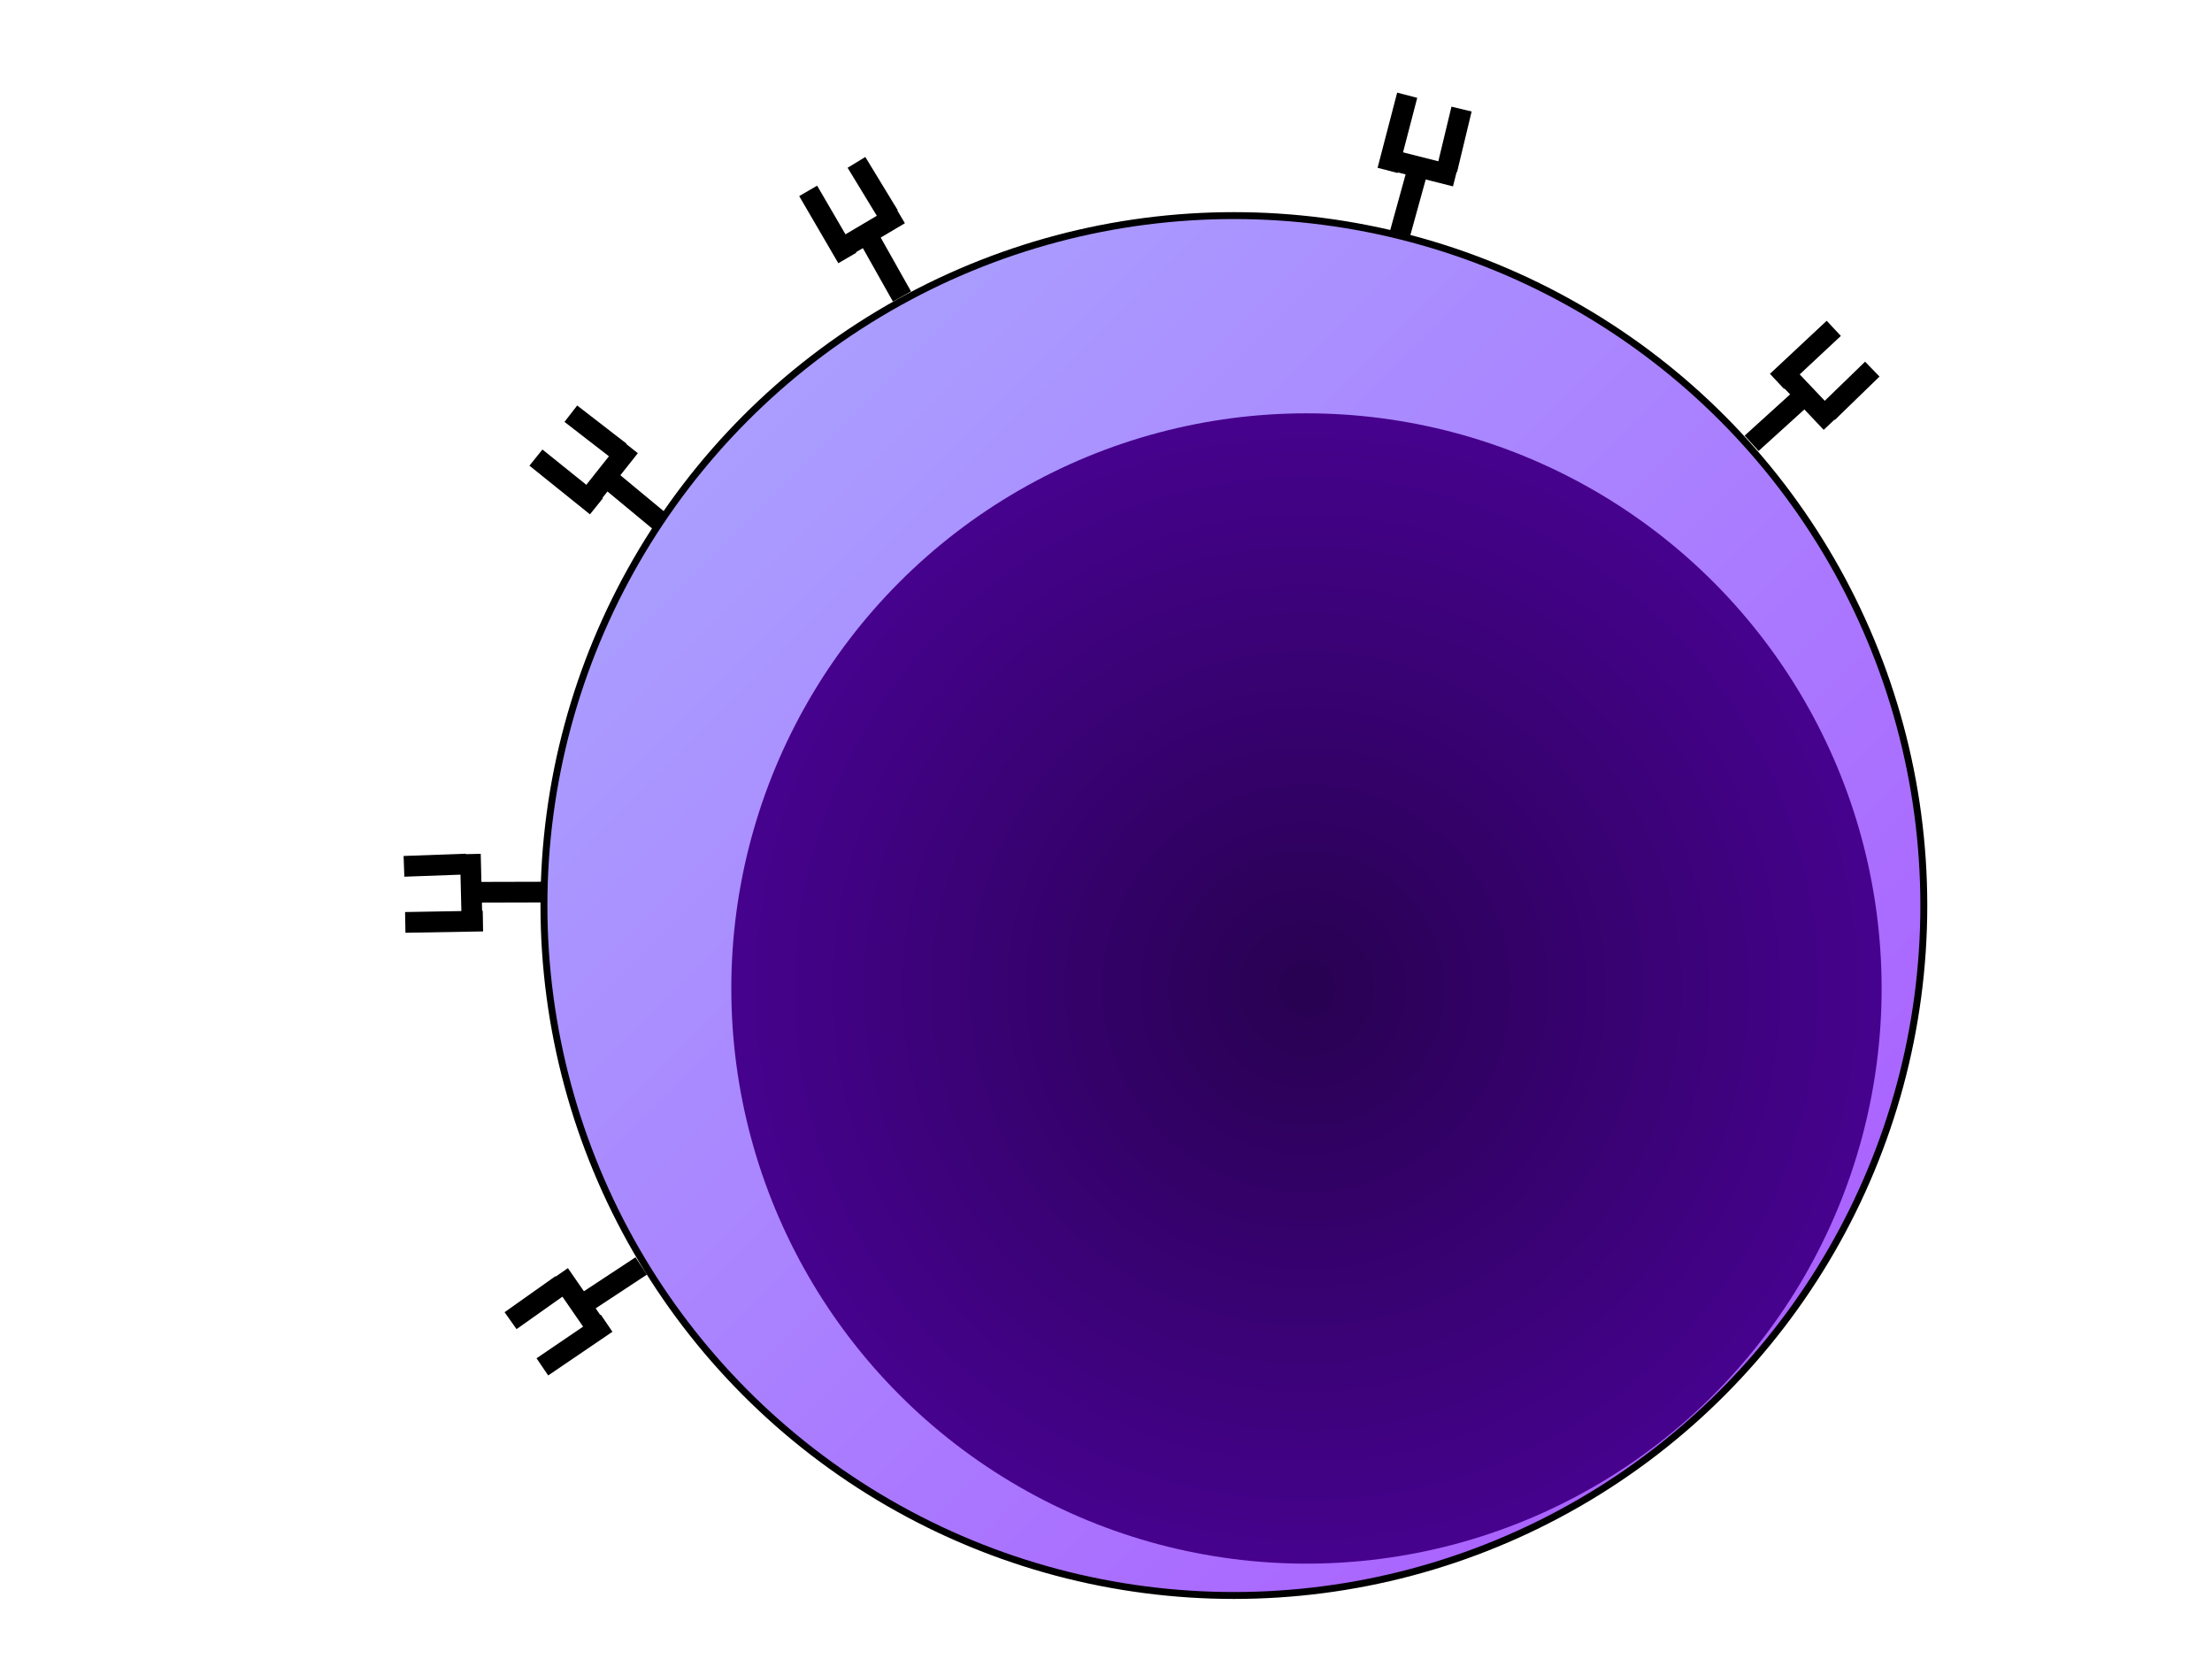 <?xml version="1.0"?><svg width="640" height="480" xmlns="http://www.w3.org/2000/svg">
 <title>naive B cell</title>
 <g>
  <title>Layer 1</title>
  <circle id="svg_1" r="199.621" cy="262" cx="357" stroke-width="2" stroke="#000000" fill="url(#svg_2)"/>
  <circle id="svg_3" r="166.41" cy="286" cx="378" stroke-width="0" stroke="#000000" fill="url(#svg_10)"/>
  <g id="svg_54" transform="rotate(-9.378 248.5 67.356)">
   <line fill="none" stroke="#000000" stroke-width="6" x1="244" y1="74" x2="236" y2="53" id="svg_34"/>
   <line fill="none" stroke="#000000" stroke-width="6" x1="243" y1="71" x2="261" y2="64" id="svg_37"/>
   <line fill="none" stroke="#000000" stroke-width="6" x1="257.5" y1="64" x2="251.5" y2="47" id="svg_39" transform="rotate(-2.49 254.5 55.5)"/>
   <line fill="none" stroke="#000000" stroke-width="6" x1="251" y1="69.5" x2="258" y2="87.5" id="svg_41" transform="rotate(1.245 254.5 78.5)"/>
  </g>
  <g id="svg_55" transform="rotate(35.456 409 46.5)">
   <line fill="none" stroke="#000000" stroke-width="6" x1="404.5" y1="53.145" x2="396.5" y2="32.145" id="svg_56"/>
   <line fill="none" stroke="#000000" stroke-width="6" x1="403.5" y1="50.145" x2="421.5" y2="43.145" id="svg_57"/>
   <line fill="none" stroke="#000000" stroke-width="6" x1="418" y1="43.145" x2="412" y2="26.145" transform="rotate(-2.49 415 34.645)" id="svg_58"/>
   <line fill="none" stroke="#000000" stroke-width="6" x1="411.5" y1="48.645" x2="418.5" y2="66.645" transform="rotate(1.245 415 57.645)" id="svg_59"/>
  </g>
  <g id="svg_60" transform="rotate(67.796 522 112)">
   <line fill="none" stroke="#000000" stroke-width="6" x1="517.5" y1="118.645" x2="509.5" y2="97.645" id="svg_61"/>
   <line fill="none" stroke="#000000" stroke-width="6" x1="516.5" y1="115.645" x2="534.5" y2="108.645" id="svg_62"/>
   <line fill="none" stroke="#000000" stroke-width="6" x1="531" y1="108.645" x2="525" y2="91.645" transform="rotate(-2.49 528 100.145)" id="svg_63"/>
   <line fill="none" stroke="#000000" stroke-width="6" x1="524.5" y1="114.145" x2="531.5" y2="132.145" transform="rotate(1.245 528 123.145)" id="svg_64"/>
  </g>
  <g id="svg_65" transform="rotate(-70.145 135 260)">
   <line fill="none" stroke="#000000" stroke-width="6" x1="130.5" y1="266.645" x2="122.5" y2="245.645" id="svg_66"/>
   <line fill="none" stroke="#000000" stroke-width="6" x1="129.5" y1="263.645" x2="147.5" y2="256.645" id="svg_67"/>
   <line fill="none" stroke="#000000" stroke-width="6" x1="144" y1="256.645" x2="138" y2="239.645" transform="rotate(-2.49 141 248.145)" id="svg_68"/>
   <line fill="none" stroke="#000000" stroke-width="6" x1="137.5" y1="262.145" x2="144.5" y2="280.145" transform="rotate(1.245 141 271.145)" id="svg_69"/>
  </g>
  <g id="svg_70" transform="rotate(-103.36 168 380)">
   <line fill="none" stroke="#000000" stroke-width="6" x1="163.5" y1="386.645" x2="155.5" y2="365.645" id="svg_71"/>
   <line fill="none" stroke="#000000" stroke-width="6" x1="162.5" y1="383.645" x2="180.5" y2="376.645" id="svg_72"/>
   <line fill="none" stroke="#000000" stroke-width="6" x1="177" y1="376.645" x2="171" y2="359.645" transform="rotate(-2.49 174 368.145)" id="svg_73"/>
   <line fill="none" stroke="#000000" stroke-width="6" x1="170.5" y1="382.145" x2="177.5" y2="400.145" transform="rotate(1.245 174 391.145)" id="svg_74"/>
  </g>
  <g transform="rotate(-30.34 173.102 138.471)" id="svg_4">
   <line id="svg_5" fill="none" stroke="#000000" stroke-width="6" x1="168.6" y1="145.115" x2="160.6" y2="124.115"/>
   <line id="svg_6" fill="none" stroke="#000000" stroke-width="6" x1="167.6" y1="142.115" x2="185.6" y2="135.115"/>
   <line id="svg_7" fill="none" stroke="#000000" stroke-width="6" x1="182.1" y1="135.115" x2="176.1" y2="118.115" transform="rotate(-2.49 179.1 126.615)"/>
   <line id="svg_8" fill="none" stroke="#000000" stroke-width="6" x1="175.6" y1="140.615" x2="182.6" y2="158.615" transform="rotate(1.245 179.1 149.615)"/>
  </g>
 </g>
 <defs>
  <linearGradient y2="1" x2="1" y1="0" x1="0" id="svg_2">
   <stop stop-color="#aaaaff" offset="0"/>
   <stop stop-color="#aa56ff" offset="1"/>
  </linearGradient>
  <radialGradient r="0.5" cy="0.5" cx="0.5" id="svg_10">
   <stop stop-color="#280151" offset="0"/>
   <stop stop-color="#46028e" offset="1"/>
  </radialGradient>
  <radialGradient r="0.5" cy="0.5" cx="0.5" id="svg_13">
   <stop stop-color="#00007f" offset="0"/>
   <stop stop-color="#007fff" offset="1"/>
  </radialGradient>
 </defs>
</svg>